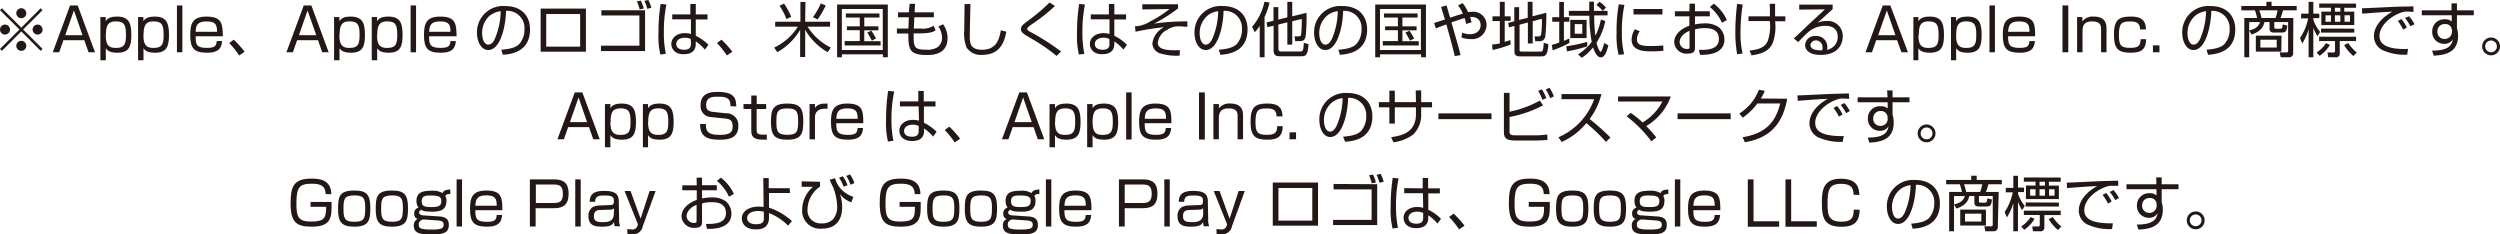 <svg xmlns="http://www.w3.org/2000/svg" viewBox="0 0 459.92 43.09"><defs><style>.cls-1{fill:#231815;}</style></defs><g id="レイヤー_2" data-name="レイヤー 2"><g id="text"><path class="cls-1" d="M.35,9.35,0,9,3.58,5.43,0,1.87l.35-.35L3.92,5.09,7.48,1.52l.35.35L4.26,5.43,7.83,9l-.35.35L3.92,5.78ZM1.84,5.43a.92.92,0,1,1-.92-.91A.92.92,0,0,1,1.84,5.43Zm3-3a.92.92,0,1,1-.91-.92A.92.92,0,0,1,4.83,2.44Zm0,6a.92.92,0,1,1-.91-.92A.92.92,0,0,1,4.83,8.43Zm3-3a.92.92,0,1,1-.92-.91A.92.92,0,0,1,7.83,5.43Z"/><path class="cls-1" d="M17.48,9.62H16.29l-.78-2.23H11.67l-.78,2.23H9.7L12.89,1h1.4ZM13.6,1.93,12,6.47h3.18Z"/><path class="cls-1" d="M19.45,3.14l0,.75c.24-.34.61-.84,2.09-.84,2.26,0,2.62,1.32,2.62,3.41S23.73,9.7,21.59,9.7c-1.53,0-1.88-.49-2.12-.83v2.22h-1V3.14Zm0,3.34c0,1.94.66,2.34,1.88,2.34,1.77,0,1.84-1,1.84-2.48,0-1.75-.32-2.41-1.87-2.41S19.48,4.88,19.48,6.48Z"/><path class="cls-1" d="M26.38,3.14l0,.75c.24-.34.6-.84,2.09-.84,2.26,0,2.62,1.32,2.62,3.41S30.66,9.7,28.52,9.7c-1.53,0-1.88-.49-2.12-.83v2.22h-1V3.14Zm0,3.34c0,1.94.66,2.34,1.88,2.34,1.77,0,1.84-1,1.84-2.48,0-1.75-.32-2.41-1.87-2.41S26.41,4.88,26.41,6.48Z"/><path class="cls-1" d="M33.55,1V9.62h-1V1Z"/><path class="cls-1" d="M36,6.67C36,8,36,8.81,38,8.81c1.43,0,1.81-.27,1.87-1.26h1c-.14,1.71-1.14,2.15-2.8,2.15C35.71,9.7,35,8.89,35,6.47c0-2.1.38-3.42,3-3.42,2.91,0,2.94,1.44,3,3.62Zm3.93-.82c0-1.32-.28-1.91-1.93-1.91S36,4.65,36,5.85Z"/><path class="cls-1" d="M44,10.2a16.23,16.23,0,0,0-1.83-2.28L43,7.3a18.26,18.26,0,0,1,2,2.22Z"/><path class="cls-1" d="M60.47,9.62H59.28L58.5,7.39H54.66l-.78,2.23H52.69L55.88,1h1.4ZM56.58,1.93,55,6.47h3.18Z"/><path class="cls-1" d="M62.43,3.14l0,.75c.24-.34.6-.84,2.09-.84,2.25,0,2.62,1.32,2.62,3.41S66.71,9.7,64.58,9.7c-1.53,0-1.88-.49-2.12-.83v2.22h-1V3.14Zm0,3.34c0,1.94.66,2.34,1.88,2.34,1.77,0,1.84-1,1.84-2.48,0-1.75-.32-2.41-1.87-2.41S62.47,4.88,62.47,6.48Z"/><path class="cls-1" d="M69.36,3.14l0,.75c.24-.34.6-.84,2.09-.84,2.25,0,2.61,1.32,2.61,3.41S73.64,9.7,71.51,9.7c-1.53,0-1.88-.49-2.12-.83v2.22h-1V3.14Zm0,3.34c0,1.94.66,2.34,1.88,2.34,1.77,0,1.84-1,1.84-2.48,0-1.75-.32-2.41-1.87-2.41S69.4,4.88,69.4,6.48Z"/><path class="cls-1" d="M76.54,1V9.62h-1V1Z"/><path class="cls-1" d="M78.94,6.67C78.94,8,79,8.81,81,8.81c1.43,0,1.82-.27,1.87-1.26h1c-.13,1.71-1.13,2.15-2.79,2.15C78.69,9.7,78,8.89,78,6.47c0-2.1.39-3.42,3-3.42,2.92,0,2.94,1.44,3,3.62Zm3.93-.82c0-1.32-.27-1.91-1.92-1.91s-1.94.71-2,1.91Z"/><path class="cls-1" d="M92.22,9.15c1.73-.15,2.64-.43,3.26-1a3.93,3.93,0,0,0,1-2.77A3.15,3.15,0,0,0,93.09,2c0,2.21-.85,7.2-3.28,7.2-1.29,0-2.06-1.54-2.06-3.16a4.82,4.82,0,0,1,5.19-4.93C96,1.11,97.51,3,97.51,5.4c0,4.18-3.52,4.57-5,4.68Zm-2-6.38A4.21,4.21,0,0,0,88.7,6.13c0,.82.28,2.08,1.13,2.08.59,0,1-.59,1.17-1a13.38,13.38,0,0,0,1.11-5.15A3.87,3.87,0,0,0,90.27,2.77Z"/><path class="cls-1" d="M107.79,1.58V9.51H99.46V1.58Zm-1.06,1h-6.24v6h6.24Z"/><path class="cls-1" d="M118.67,1.89V9.4h-8.11v-1h7.07V2.84h-7V1.89Zm-1-.16a8.59,8.59,0,0,0-.5-1.48l.71-.14a6.7,6.7,0,0,1,.55,1.47Zm1.41-.11a7.35,7.35,0,0,0-.53-1.47l.73-.15a7.61,7.61,0,0,1,.55,1.44Z"/><path class="cls-1" d="M122.6.83a24.65,24.65,0,0,0-.47,5.07,18.87,18.87,0,0,0,.36,4l-1,.14a14.29,14.29,0,0,1-.35-4,33.79,33.79,0,0,1,.39-5.32ZM127,2.65l0-1.92h1l0,1.92h2.16v.93H128l0,3a8.59,8.59,0,0,1,2.33,1.67l-.66.88a7.83,7.83,0,0,0-1.67-1.52v.31c0,.56,0,2.05-2.23,2.05C124,10,123.5,8.8,123.5,8.1c0-1.11,1-2,2.47-2a4.06,4.06,0,0,1,1.14.15l0-2.69h-3.44V2.65Zm.08,4.52A2.53,2.53,0,0,0,126,6.94c-1,0-1.59.5-1.59,1.15,0,.36.19,1.06,1.47,1.06s1.23-.84,1.23-1.2Z"/><path class="cls-1" d="M133.72,10.2a16.39,16.39,0,0,0-1.82-2.28l.83-.62a16.69,16.69,0,0,1,2,2.22Z"/><path class="cls-1" d="M148.13,4h4.58V4.9h-4.14a10.47,10.47,0,0,0,4.27,3.85l-.58.85a11.18,11.18,0,0,1-4.13-4.12v5h-.93v-5A11.23,11.23,0,0,1,143,9.6l-.58-.85a10.35,10.35,0,0,0,4.37-3.85h-4.18V4h4.64V.35h.93Zm-3.46-.49a9.77,9.77,0,0,0-1.27-2.45l.84-.4a12.92,12.92,0,0,1,1.32,2.43Zm4.89-.36A13,13,0,0,0,151,.63l.91.37a15,15,0,0,1-1.5,2.58Z"/><path class="cls-1" d="M154.87,10.54H154V.83h9.33v9.71h-.9V10h-7.53Zm0-1.34h7.53V1.66h-7.53Zm6.92-6.72v.75H159V4.85h2.6v.73H159v2h3v.78h-6.61V7.55h2.78v-2h-2.36V4.85h2.36V3.23h-2.56V2.48Zm-1.4,5A14.6,14.6,0,0,0,159.55,6l.74-.36a12,12,0,0,1,.87,1.45Z"/><path class="cls-1" d="M167.34.7h1l-.08,1.57h3.54v.91h-3.59l-.1,2.07h1.25a3.64,3.64,0,0,0,2.39-.52l.37.85c-.28.18-.82.56-2.83.56h-1.21c0,2.51,0,3,2.32,3a3.4,3.4,0,0,0,2-.41A2.07,2.07,0,0,0,173.31,7a3.84,3.84,0,0,0-.68-2.13l.86-.41A4.3,4.3,0,0,1,174.32,7c0,3.12-2.9,3.12-3.84,3.12-3.31,0-3.37-1.22-3.37-3.95H165V5.25h2.11l.09-2.07h-2V2.27h2Z"/><path class="cls-1" d="M178.53.75c0,.09-.12,4.84-.12,5.75,0,1.31,0,2.65,2.24,2.65,2.75,0,3.17-2,3.48-3.58l1,.26c-.26,1.32-.82,4.26-4.4,4.26a3.13,3.13,0,0,1-2.91-1.34,7.22,7.22,0,0,1-.43-3.23c0-.76.07-4.09.05-4.77Z"/><path class="cls-1" d="M194.38,10.29a32.54,32.54,0,0,0-4.55-3.14c-1.56-.91-2-1.18-2-1.78s.32-.8,1.25-1.53a32.31,32.31,0,0,0,4-3.38l1,.64a31.9,31.9,0,0,1-4.21,3.33,5.72,5.72,0,0,0-.74.59.38.38,0,0,0-.14.28c0,.19,0,.27.8.7a41.93,41.93,0,0,1,5.42,3.48Z"/><path class="cls-1" d="M199.6.83a24.65,24.65,0,0,0-.47,5.07,18.87,18.87,0,0,0,.36,4l-1,.14a14.29,14.29,0,0,1-.35-4,33.79,33.79,0,0,1,.39-5.32ZM204,2.65l0-1.92h1l0,1.92h2.16v.93H205l0,3a8.59,8.59,0,0,1,2.33,1.67l-.66.88a7.83,7.83,0,0,0-1.67-1.52v.31c0,.56,0,2.05-2.23,2.05C201,10,200.5,8.8,200.5,8.1c0-1.11,1-2,2.47-2a4.06,4.06,0,0,1,1.14.15l0-2.69h-3.44V2.65Zm.08,4.52A2.53,2.53,0,0,0,203,6.94c-1,0-1.59.5-1.59,1.15,0,.36.19,1.06,1.47,1.06s1.23-.84,1.23-1.2Z"/><path class="cls-1" d="M216.72.79v.76a28.31,28.31,0,0,1-4.43,2.8,42.06,42.06,0,0,1,6.15-.42v1c-.36,0-.84-.08-1.44-.08a3.61,3.61,0,0,0-2.24.61A3.1,3.1,0,0,0,213,7.83c0,1.28,1.53,1.48,4.07,1.4l-.05,1a10,10,0,0,1-3.78-.47A2,2,0,0,1,212,8,3.86,3.86,0,0,1,214.17,5a45.66,45.66,0,0,0-5.27.84l-.1-1A5.43,5.43,0,0,0,211.5,4a21.28,21.28,0,0,0,3.65-2.34l-5,.08V.79Z"/><path class="cls-1" d="M224.22,9.15c1.73-.15,2.64-.43,3.26-1a3.93,3.93,0,0,0,1-2.77A3.15,3.15,0,0,0,225.09,2c0,2.21-.85,7.2-3.28,7.2-1.29,0-2.06-1.54-2.06-3.16a4.82,4.82,0,0,1,5.19-4.93c3.06,0,4.57,1.87,4.57,4.29,0,4.18-3.52,4.57-5,4.68Zm-1.95-6.38a4.21,4.21,0,0,0-1.57,3.36c0,.82.28,2.08,1.13,2.08.59,0,.95-.59,1.17-1a13.38,13.38,0,0,0,1.11-5.15A3.87,3.87,0,0,0,222.27,2.77Z"/><path class="cls-1" d="M232.64,10.54h-.89V4.75a5.49,5.49,0,0,1-.92,1.17l-.48-1A10.26,10.26,0,0,0,232.62.33l.93.13a12.79,12.79,0,0,1-.91,2.65Zm2.55-1.68c0,.36,0,.61.56.61h3.37c.54,0,.66,0,.74-1.6l.87.25c-.13,2-.47,2.23-1.35,2.23h-3.83c-.89,0-1.25-.2-1.25-1.12V4.74L233.16,5,233,4.13l1.28-.31V1.31h.89V3.6l1.66-.41V.34h.9V3l2.63-.64a35.07,35.07,0,0,1-.16,4.33c-.15.6-.37.88-1.16.88h-.76l-.13-.89h.75c.17,0,.42,0,.47-.36a22.73,22.73,0,0,0,.11-2.83l-1.75.42V8.21h-.9V4.11l-1.66.41Z"/><path class="cls-1" d="M246.22,9.15c1.73-.15,2.64-.43,3.26-1a3.93,3.93,0,0,0,1-2.77A3.15,3.15,0,0,0,247.09,2c0,2.21-.85,7.2-3.28,7.2-1.29,0-2.06-1.54-2.06-3.16a4.82,4.82,0,0,1,5.19-4.93c3.06,0,4.57,1.87,4.57,4.29,0,4.18-3.52,4.57-5,4.68Zm-1.95-6.38a4.21,4.21,0,0,0-1.57,3.36c0,.82.28,2.08,1.13,2.08.59,0,.95-.59,1.17-1a13.38,13.38,0,0,0,1.11-5.15A3.87,3.87,0,0,0,244.27,2.77Z"/><path class="cls-1" d="M253.87,10.54H253V.83h9.33v9.71h-.9V10h-7.53Zm0-1.34h7.53V1.66h-7.53Zm6.92-6.72v.75H258V4.85h2.6v.73H258v2h3v.78h-6.61V7.55h2.78v-2h-2.36V4.85h2.36V3.23h-2.56V2.48Zm-1.4,5A14.6,14.6,0,0,0,258.55,6l.74-.36a12,12,0,0,1,.87,1.45Z"/><path class="cls-1" d="M269.08.57a7.52,7.52,0,0,1,1,1.66,6.47,6.47,0,0,1,.75-.06,2.42,2.42,0,0,1,2.65,2.38,2.65,2.65,0,0,1-2.93,2.64,5,5,0,0,1-1.69-.29L269,6a3.41,3.41,0,0,0,1.39.29c1.49,0,2-.92,2-1.66,0-.27-.08-1.5-1.71-1.52h-.24a6.19,6.19,0,0,1,.27,1l-1,.3a4.17,4.17,0,0,0-.28-1.09c-.37.11-.58.17-2.41.8,1.25,4.36,1.28,4.47,1.68,6l-1.07.2c-.61-2.47-.7-2.8-1.55-5.83-.93.33-1.37.51-1.93.74l-.33-1,2-.64c-.07-.24-.68-2.23-.7-2.31l1-.28c.06.25.25.84.37,1.25,0,.14.26.88.3,1,1.17-.4,1.76-.57,2.32-.73A5.41,5.41,0,0,0,268.22,1Z"/><path class="cls-1" d="M277.91,8.19a20.83,20.83,0,0,1-3.31,1l-.1-1A13.7,13.7,0,0,0,275.92,8V3.87h-1.36V3h1.36V.33h.9V3h1.09v.83h-1.09V7.71l1.05-.34Zm3.14-4.91V.33h.89V3l2.53-.66a33.34,33.34,0,0,1-.18,4.24,1,1,0,0,1-1,1h-.85l-.13-.89h.77c.32,0,.38-.17.45-.42a18.14,18.14,0,0,0,.12-2.82l-1.68.46V8h-.89V4.14l-1.53.4V9.2c0,.21.13.29.39.29h3.45c.22,0,.34,0,.46-.31A7.81,7.81,0,0,0,284,7.87l.85.26c-.11,2-.57,2.24-1.24,2.24h-4c-.63,0-1-.23-1-.85V4.77l-1,.27-.16-.83,1.13-.29V1.33h.89V3.67Z"/><path class="cls-1" d="M288.71,7.9a18.75,18.75,0,0,1-3.08,1.35l-.13-1a11.1,11.1,0,0,0,1.35-.43V4h-1.29V3.17h1.29V.35h.86V3.17h1V4h-1V7.51a6.79,6.79,0,0,0,1-.46Zm-.57.62A29.67,29.67,0,0,0,292,7.7l0,.82a25.27,25.27,0,0,1-3.74.93ZM295.74,2v.83h-2.46a29.21,29.21,0,0,0,.22,3.73,10.63,10.63,0,0,0,1-2.95l.82.24a11.16,11.16,0,0,1-1.61,4c.18.89.58,1.67.77,1.67s.56-1.24.65-1.61l.76.43c-.28,1.06-.62,2.21-1.38,2.21-.57,0-1-.57-1.44-1.83A9.14,9.14,0,0,1,291,10.64L290.3,10a9,9,0,0,0,2.52-2.29,28.58,28.58,0,0,1-.43-4.81h-3.77V2h3.75c0-.71,0-1.19,0-1.69h.86c0,.28,0,1.53,0,1.69ZM291.88,7h-3V3.65h3Zm-.79-2.56H289.7V6.2h1.39ZM294.85,2A6.15,6.15,0,0,0,293.68.91l.58-.59a5.57,5.57,0,0,1,1.2,1.08Z"/><path class="cls-1" d="M298.84.9a23.91,23.91,0,0,0-.47,4.94,17,17,0,0,0,.41,4.13l-1,.12a14.28,14.28,0,0,1-.38-4A27.56,27.56,0,0,1,297.8.8Zm2.83,4.85a2.53,2.53,0,0,0-.53,1.44c0,1,.68,1.28,2.45,1.28A24,24,0,0,0,306,8.36v1c-.4,0-1,.09-2,.09-1.39,0-3.84,0-3.84-2.17a3.83,3.83,0,0,1,.6-1.9Zm4.16-4.09v1h-5.32V1.66Z"/><path class="cls-1" d="M310.82.68h1V2.07h2.73V3h-2.73V4.49a8.72,8.72,0,0,1,1.81-.19,4.4,4.4,0,0,1,2.55.69,3,3,0,0,1,1.06,2.28c0,2.88-3.51,2.83-4.5,2.81l-.19-.9c1.44,0,3.67,0,3.67-2s-1.93-2-2.67-2a5.78,5.78,0,0,0-1.73.23V8.77c0,.38,0,1.09-1.26,1.09A2.26,2.26,0,0,1,308,7.79c0-1.26,1-2.43,2.79-3.06V3h-2.66V2.07h2.66Zm0,5C309.31,6.26,309,7.27,309,7.7A1.3,1.3,0,0,0,310.41,9c.24,0,.41,0,.41-.35Zm4.47-5a7.89,7.89,0,0,1,2.4,3l-.9.51a8.15,8.15,0,0,0-2.23-2.91Z"/><path class="cls-1" d="M320.61.84a31.41,31.41,0,0,0-.41,5,16.2,16.2,0,0,0,.38,4l-1,.13a22.54,22.54,0,0,1-.33-4.18,41.13,41.13,0,0,1,.33-5.08Zm5,2.17c0-.36,0-2-.05-2.31h1c0,.38,0,2,0,2.31h1.88v.9h-1.87a9,9,0,0,1-.44,4c-.66,1.49-2,2-3.9,2.27l-.37-.88c1.4-.17,2.79-.43,3.34-1.75a8.23,8.23,0,0,0,.39-3.67h-3.93V3Z"/><path class="cls-1" d="M337.15.85v.83l-2.77,2.51A3.69,3.69,0,0,1,336,3.87a2.73,2.73,0,0,1,3,2.87c0,1.17-.67,3.36-4.06,3.36-2.2,0-2.86-1-2.86-1.84a1.8,1.8,0,0,1,2-1.64,2,2,0,0,1,2.09,2.05,1.26,1.26,0,0,1-.09.49,2.36,2.36,0,0,0,2-2.41c0-1.19-.69-2-2.31-2a4.9,4.9,0,0,0-3,1.06,25.11,25.11,0,0,0-1.95,1.94L330,7.07c.31-.26,1.72-1.59,2.22-2.08s3-2.79,3.5-3.27L331,1.77V.85Zm-1.87,7.94a1.24,1.24,0,0,0-1.22-1.36,1,1,0,0,0-1,.83c0,1.06,1.66,1,2.16,1A1,1,0,0,0,335.28,8.79Z"/><path class="cls-1" d="M351,9.62h-1.19L349,7.39h-3.84l-.78,2.23h-1.19L346.37,1h1.39Zm-3.88-7.69-1.6,4.54h3.18Z"/><path class="cls-1" d="M352.92,3.14l0,.75c.24-.34.61-.84,2.09-.84,2.26,0,2.62,1.32,2.62,3.41s-.45,3.24-2.58,3.24c-1.53,0-1.89-.49-2.13-.83v2.22H352V3.14Zm0,3.34c0,1.94.66,2.34,1.88,2.34,1.78,0,1.84-1,1.84-2.48,0-1.75-.32-2.41-1.87-2.41S353,4.88,353,6.48Z"/><path class="cls-1" d="M359.85,3.14l0,.75c.24-.34.61-.84,2.09-.84,2.26,0,2.62,1.32,2.62,3.41S364.13,9.7,362,9.7c-1.53,0-1.89-.49-2.13-.83v2.22h-.95V3.14Zm0,3.34c0,1.94.66,2.34,1.88,2.34,1.78,0,1.84-1,1.84-2.48,0-1.75-.32-2.41-1.87-2.41S359.88,4.88,359.88,6.48Z"/><path class="cls-1" d="M367,1V9.62h-1V1Z"/><path class="cls-1" d="M369.43,6.67c0,1.33.07,2.14,2.06,2.14,1.43,0,1.81-.27,1.87-1.26h1c-.13,1.71-1.13,2.15-2.8,2.15-2.38,0-3.11-.81-3.11-3.23,0-2.1.39-3.42,3-3.42,2.92,0,2.94,1.44,2.95,3.62Zm3.93-.82c0-1.32-.28-1.91-1.93-1.91s-1.93.71-2,1.91Z"/><path class="cls-1" d="M380.5,1V9.62h-1.07V1Z"/><path class="cls-1" d="M383.08,3.14l0,.81a2.33,2.33,0,0,1,2.08-.9c1.64,0,2.37.73,2.37,2.18V9.62h-1V5.39c0-.54,0-1.45-1.67-1.45S383.12,5,383.12,5.82v3.8h-1V3.14Z"/><path class="cls-1" d="M393.7,5.42c0-1.35-.87-1.47-1.83-1.47-1.47,0-2.06.22-2.06,2.46,0,1.84.32,2.39,2,2.39,1.28,0,2-.15,2-1.59h1c0,2.16-1.24,2.49-2.84,2.49-2.25,0-3.07-.68-3.07-3.33s.85-3.32,3-3.32c1,0,2.9,0,2.88,2.37Z"/><path class="cls-1" d="M397.27,8.34V9.62h-1.2V8.34Z"/><path class="cls-1" d="M405.93,9.15c1.72-.15,2.64-.43,3.25-1a3.94,3.94,0,0,0,1-2.77A3.16,3.16,0,0,0,406.8,2c0,2.21-.85,7.2-3.28,7.2-1.29,0-2.06-1.54-2.06-3.16a4.82,4.82,0,0,1,5.18-4.93c3.06,0,4.58,1.87,4.58,4.29,0,4.18-3.52,4.57-5,4.68ZM404,2.77a4.21,4.21,0,0,0-1.57,3.36c0,.82.27,2.08,1.13,2.08.58,0,.95-.59,1.17-1a13.38,13.38,0,0,0,1.11-5.15A3.87,3.87,0,0,0,404,2.77Z"/><path class="cls-1" d="M421.87,9.78a.71.71,0,0,1-.77.76h-1.52l-.19-.9h1.28c.21,0,.27-.11.27-.36V4.06H418.4V5c0,.19.07.28.28.28h.74c.35,0,.46,0,.52-.79l.86.22c-.13,1-.27,1.28-1.05,1.28h-1.3c-.39,0-.93,0-.93-.72V4.06h-.94c-.14.63-.43,1.66-2.37,2.3l-.43-.77c1.41-.3,1.76-.91,2-1.53h-2v6.48h-.9V3.31h2.35a8.91,8.91,0,0,0-.39-1.41h-2.51V1.1h4.62V.33h.95V1.1h4.62v.8H420a11.56,11.56,0,0,1-.45,1.41h2.35Zm-2.18-.29H415V6.56h4.73Zm-1.06-6.18A10.06,10.06,0,0,0,419,1.9h-3.36a8.33,8.33,0,0,1,.4,1.41Zm.21,4h-3V8.74h3Z"/><path class="cls-1" d="M426.34,6.66a7.79,7.79,0,0,1-.76-1.56v5.44h-.87V5.37A9.9,9.9,0,0,1,423.54,8l-.41-1a9.78,9.78,0,0,0,1.49-3.62h-1.29V2.51h1.38V.34h.87V2.51h1.1v.82h-1.1v.28a6.32,6.32,0,0,0,1.25,2.26Zm-.16,3a5.77,5.77,0,0,0,1.73-1.73l.72.34a6.42,6.42,0,0,1-1.9,2Zm7.26-9v.77h-2.17v.71h1.84V4.61h-6.06V2.13h1.77V1.42h-2.16V.65Zm0,6.1v.8h-3V9.78a.67.67,0,0,1-.76.76h-1.37l-.12-.89,1.09,0c.29,0,.29-.19.29-.27V7.55h-2.93v-.8Zm-.33-1.49V6H427V5.26Zm-4.29-2.45h-1V4h1Zm1.73-1.39h-1v.71h1Zm0,1.39h-1V4h1ZM432,7.92a8.16,8.16,0,0,0,1.57,1.75l-.62.63a7.68,7.68,0,0,1-1.71-2Zm.32-5.11h-1V4h1Z"/><path class="cls-1" d="M444,2.18c-.35,0-.69-.05-1.13-.05a2.61,2.61,0,0,0-1,.14c-2.09.68-4.12,2.46-4.12,4.35,0,1.38,1.11,2.07,3,2.31A14.14,14.14,0,0,0,443,9l-.15,1.06a9.86,9.86,0,0,1-4.67-.9,2.9,2.9,0,0,1-1.45-2.47c0-2,1.63-3.56,3.38-4.54-2.17.1-3.22.19-5.54.37l-.05-1c.91,0,5.9-.28,7-.3L444,1.17Zm-1.88,3.28a9.8,9.8,0,0,0-1-1.61l.66-.35a7.28,7.28,0,0,1,1,1.56Zm1.32-.64a8.93,8.93,0,0,0-1-1.51L443.2,3a8.2,8.2,0,0,1,1,1.46Z"/><path class="cls-1" d="M451,.63h1V1.9h3.1v.91H452V5.12c0,.16.1.36.14.6a6.16,6.16,0,0,1,.07.84c0,3.22-2.53,3.57-4.48,3.68l-.31-.93c3.15,0,3.62-1.05,3.84-2.1a1.74,1.74,0,0,1-1.64.85,2.15,2.15,0,0,1-2.17-2.25,2.2,2.2,0,0,1,2.33-2.26,1.67,1.67,0,0,1,1.26.41V2.81h-5.51V1.9H451Zm.07,4.89a1.16,1.16,0,0,0-1.27-1.09,1.29,1.29,0,0,0-1.39,1.36,1.27,1.27,0,0,0,1.29,1.37,1.3,1.3,0,0,0,1.37-1.27C451.09,5.81,451.1,5.63,451.09,5.52Z"/><path class="cls-1" d="M459.92,8.54a1.64,1.64,0,0,1-3.28,0,1.64,1.64,0,0,1,3.28,0Zm-2.73,0a1.08,1.08,0,1,0,1.09-1.09A1.08,1.08,0,0,0,457.19,8.54Z"/><path class="cls-1" d="M110.33,25.62h-1.19l-.78-2.23h-3.84l-.78,2.23h-1.19L105.74,17h1.39Zm-3.89-7.69-1.59,4.54H108Z"/><path class="cls-1" d="M112.29,19.14l0,.75c.25-.34.61-.84,2.1-.84,2.25,0,2.61,1.32,2.61,3.41s-.45,3.24-2.58,3.24c-1.53,0-1.88-.49-2.13-.83v2.22h-1V19.14Zm0,3.34c0,1.94.66,2.34,1.88,2.34,1.77,0,1.83-1,1.83-2.48,0-1.75-.31-2.41-1.87-2.41S112.33,20.88,112.33,22.48Z"/><path class="cls-1" d="M119.22,19.14l0,.75c.25-.34.61-.84,2.09-.84,2.26,0,2.62,1.32,2.62,3.41s-.45,3.24-2.58,3.24c-1.53,0-1.88-.49-2.13-.83v2.22h-.95V19.14Zm0,3.34c0,1.94.67,2.34,1.89,2.34,1.77,0,1.83-1,1.83-2.48,0-1.75-.31-2.41-1.87-2.41S119.25,20.88,119.25,22.48Z"/><path class="cls-1" d="M134.38,19.53c0-1.4-.56-1.74-2.31-1.74-1,0-2.16.05-2.16,1.54,0,.85.43,1.16,1.23,1.25l2.39.26a2.17,2.17,0,0,1,2.3,2.33c0,2.21-1.67,2.53-3.47,2.53-2.75,0-3.53-.89-3.57-2.89h1.07c0,1.25.26,2,2.52,2,1.84,0,2.4-.43,2.4-1.54s-.44-1.36-1.36-1.46l-2.59-.27a2,2,0,0,1-1.94-2.22c0-2.41,2.25-2.41,3.16-2.41,3.15,0,3.37,1.27,3.4,2.67Z"/><path class="cls-1" d="M138.21,17.58h1v1.56h1.74v.91H139.2v3.67c0,.69,0,1.06,1.23,1.06.33,0,.47,0,.64,0v.91c-.17,0-.38,0-.73,0-1.82,0-2.13-.64-2.13-1.7V20.05h-1.43v-.91h1.43Z"/><path class="cls-1" d="M147.78,22.25c0,2.24-.24,3.45-2.95,3.45-2.29,0-3-.78-3-3.18,0-2.25.24-3.47,3-3.47C147.11,19.05,147.78,19.82,147.78,22.25Zm-2.95,2.55c1.84,0,2-.61,2-2.57,0-1.8-.33-2.28-2-2.28-1.86,0-2,.68-2,2.43S143,24.8,144.83,24.8Z"/><path class="cls-1" d="M149.93,19.14l0,.7c.55-.76,1.32-.8,2.31-.79V20h-.52c-1.35,0-1.79.78-1.79,1.52v4.11h-1V19.14Z"/><path class="cls-1" d="M153.85,22.67c0,1.33.07,2.14,2.06,2.14,1.43,0,1.81-.27,1.87-1.26h1c-.13,1.71-1.14,2.15-2.8,2.15-2.38,0-3.11-.81-3.11-3.23,0-2.1.39-3.42,3-3.42,2.92,0,2.94,1.44,2.95,3.62Zm3.93-.82c0-1.32-.28-1.91-1.93-1.91s-1.93.71-2,1.91Z"/><path class="cls-1" d="M164.51,16.83A23.92,23.92,0,0,0,164,21.9a18.87,18.87,0,0,0,.36,4l-1,.14a14.29,14.29,0,0,1-.35-4,34.25,34.25,0,0,1,.38-5.32Zm4.43,1.82,0-1.92h1l0,1.92h2.16v.93h-2.13l0,3a8.65,8.65,0,0,1,2.34,1.67l-.66.88A7.61,7.61,0,0,0,170,23.63v.31c0,.56,0,2-2.23,2-1.85,0-2.32-1.19-2.32-1.89,0-1.11,1-2,2.47-2a4.11,4.11,0,0,1,1.14.15L169,19.58h-3.44v-.93Zm.09,4.52a2.53,2.53,0,0,0-1.11-.23c-1,0-1.6.5-1.6,1.15,0,.36.19,1.06,1.48,1.06S169,24.31,169,24Z"/><path class="cls-1" d="M175.63,26.2a15.52,15.52,0,0,0-1.83-2.28l.84-.62a17.44,17.44,0,0,1,2,2.22Z"/><path class="cls-1" d="M192.11,25.62h-1.19l-.78-2.23H186.3l-.78,2.23h-1.19L187.52,17h1.4Zm-3.89-7.69-1.59,4.54h3.18Z"/><path class="cls-1" d="M194.08,19.14l0,.75c.24-.34.6-.84,2.09-.84,2.25,0,2.62,1.32,2.62,3.41s-.45,3.24-2.59,3.24c-1.53,0-1.88-.49-2.12-.83v2.22h-1V19.14Zm0,3.34c0,1.94.66,2.34,1.88,2.34,1.77,0,1.84-1,1.84-2.48,0-1.75-.32-2.41-1.87-2.41S194.11,20.88,194.11,22.48Z"/><path class="cls-1" d="M201,19.14l0,.75c.24-.34.6-.84,2.09-.84,2.25,0,2.62,1.32,2.62,3.41s-.45,3.24-2.59,3.24c-1.53,0-1.88-.49-2.12-.83v2.22h-1V19.14Zm0,3.34c0,1.94.66,2.34,1.88,2.34,1.77,0,1.84-1,1.84-2.48,0-1.75-.32-2.41-1.87-2.41S201,20.88,201,22.48Z"/><path class="cls-1" d="M208.18,17v8.67h-1V17Z"/><path class="cls-1" d="M210.59,22.67c0,1.33.06,2.14,2,2.14,1.43,0,1.82-.27,1.87-1.26h1c-.13,1.71-1.13,2.15-2.79,2.15-2.39,0-3.11-.81-3.11-3.23,0-2.1.38-3.42,3-3.42,2.91,0,2.93,1.44,2.94,3.62Zm3.92-.82c0-1.32-.27-1.91-1.92-1.91s-1.94.71-2,1.91Z"/><path class="cls-1" d="M221.65,17v8.67h-1.07V17Z"/><path class="cls-1" d="M224.24,19.14l0,.81a2.33,2.33,0,0,1,2.08-.9c1.64,0,2.36.73,2.36,2.18v4.39h-1V21.39c0-.54,0-1.45-1.67-1.45s-1.78,1.09-1.78,1.88v3.8h-1V19.14Z"/><path class="cls-1" d="M234.85,21.42c0-1.35-.87-1.47-1.82-1.47-1.48,0-2.06.22-2.06,2.46,0,1.84.32,2.39,2,2.39,1.27,0,2-.15,2-1.59h1c0,2.16-1.25,2.49-2.84,2.49-2.26,0-3.07-.68-3.07-3.33s.85-3.32,3-3.32c1,0,2.89,0,2.87,2.37Z"/><path class="cls-1" d="M238.43,24.34v1.28h-1.2V24.34Z"/><path class="cls-1" d="M247.08,25.15c1.73-.15,2.64-.43,3.26-1a3.94,3.94,0,0,0,1-2.77A3.16,3.16,0,0,0,248,18c0,2.21-.85,7.2-3.28,7.2-1.28,0-2-1.54-2-3.16a4.81,4.81,0,0,1,5.18-4.93c3.06,0,4.57,1.87,4.57,4.29,0,4.18-3.52,4.57-5,4.68Zm-1.94-6.38a4.19,4.19,0,0,0-1.58,3.36c0,.82.28,2.08,1.14,2.08.58,0,.94-.59,1.16-1A13.19,13.19,0,0,0,247,18.06,3.85,3.85,0,0,0,245.14,18.77Z"/><path class="cls-1" d="M260.45,16.63h1v2.16h2v.95h-2V21A5.06,5.06,0,0,1,260,24.74a7.63,7.63,0,0,1-3.66,1.43l-.41-.94c2.3-.3,4.56-1.06,4.56-4.25V19.74h-3.89v3h-1v-3h-1.93v-.95h1.93V16.68h1v2.11h3.89Z"/><path class="cls-1" d="M274.39,20.86v1.06h-9.77V20.86Z"/><path class="cls-1" d="M277.71,17.09v3.46a19.21,19.21,0,0,0,5.57-2.05l.6.88a21.63,21.63,0,0,1-6.17,2.14v2.57c0,.66.08.81,1.27.81h3.34a15,15,0,0,0,2.32-.16l.05,1c-1.08.11-2.36.11-2.47.11h-3.38c-1.74,0-2.17-.44-2.17-1.59V17.09Zm6.05,1.28a12.32,12.32,0,0,0-.78-1.66l.68-.28a8.84,8.84,0,0,1,.82,1.62Zm1.42-.31a10.07,10.07,0,0,0-.8-1.61l.69-.3a8.39,8.39,0,0,1,.8,1.58Z"/><path class="cls-1" d="M286.7,25.25a12,12,0,0,0,6.57-7h-6v-.95h7.34a12.53,12.53,0,0,1-2.17,4.59,47.46,47.46,0,0,1,3.83,3.4l-.82.82a33.25,33.25,0,0,0-3.61-3.47,12.4,12.4,0,0,1-4.54,3.48Z"/><path class="cls-1" d="M303.8,26a22.9,22.9,0,0,0-4.55-4.6l.75-.64a20.06,20.06,0,0,1,2.19,1.77,9.67,9.67,0,0,0,3.64-3.85h-8.16v-.93h9.7a10.4,10.4,0,0,1-4.51,5.44,25.45,25.45,0,0,1,1.85,2.09Z"/><path class="cls-1" d="M318.39,20.86v1.06h-9.77V20.86Z"/><path class="cls-1" d="M328.79,18.16c-.8,4.56-3.16,7.26-7.79,8l-.42-.91c4.44-.74,6.08-2.94,6.92-6.21h-4.2a11.74,11.74,0,0,1-2.69,2.61l-.63-.76a8.94,8.94,0,0,0,3.6-4.38l1.09.2a8.88,8.88,0,0,1-.72,1.41Z"/><path class="cls-1" d="M340.19,18.18c-.36,0-.7-.05-1.14-.05a2.65,2.65,0,0,0-1,.14c-2.09.68-4.11,2.46-4.11,4.35,0,1.38,1.11,2.07,3,2.31a14,14,0,0,0,2.25.1L339,26.09a9.81,9.81,0,0,1-4.66-.9,2.91,2.91,0,0,1-1.46-2.47c0-2,1.63-3.56,3.38-4.54-2.17.1-3.21.19-5.53.37l-.06-1c.92,0,5.91-.28,7-.3l2.47-.06Zm-1.88,3.28a9.8,9.8,0,0,0-1-1.61l.66-.35a7.71,7.71,0,0,1,1,1.56Zm1.32-.64a9.6,9.6,0,0,0-1-1.51l.68-.35a8.23,8.23,0,0,1,1,1.46Z"/><path class="cls-1" d="M347.17,16.63h1V17.9h3.11v.91h-3.11v2.31q.07.24.15.6a6.34,6.34,0,0,1,.06.84c0,3.22-2.53,3.57-4.48,3.68l-.3-.93c3.14,0,3.62-1,3.84-2.1a1.75,1.75,0,0,1-1.64.85,2.15,2.15,0,0,1-2.17-2.25A2.19,2.19,0,0,1,346,19.55a1.7,1.7,0,0,1,1.27.41V18.81h-5.52V17.9h5.5Zm.08,4.89A1.17,1.17,0,0,0,346,20.43a1.29,1.29,0,0,0-1.38,1.36,1.27,1.27,0,0,0,1.28,1.37,1.3,1.3,0,0,0,1.38-1.27C347.25,21.81,347.26,21.63,347.25,21.52Z"/><path class="cls-1" d="M356.07,24.54a1.64,1.64,0,1,1-1.64-1.64A1.65,1.65,0,0,1,356.07,24.54Zm-2.73,0a1.09,1.09,0,1,0,1.09-1.09A1.09,1.09,0,0,0,353.34,24.54Z"/><path class="cls-1" d="M59.9,35.72c0-1.85-1.49-1.92-2.6-1.92-2.2,0-2.77.64-2.77,3.61,0,2.36.25,3.35,2.65,3.35S60,40.22,60,38.05H57.13v-.9H61c0,1.88,0,2.33-.3,3.05-.53,1.31-2,1.5-3.4,1.5-2.83,0-3.84-.85-3.84-4.34,0-3,.55-4.5,3.8-4.5,1.1,0,3.69,0,3.69,2.86Z"/><path class="cls-1" d="M68.13,38.25c0,2.24-.24,3.45-2.94,3.45-2.29,0-3-.78-3-3.18s.24-3.47,3-3.47C67.46,35.05,68.13,35.82,68.13,38.25ZM65.19,40.8c1.83,0,2-.61,2-2.57,0-1.8-.33-2.28-2-2.28-1.86,0-2,.68-2,2.43S63.36,40.8,65.19,40.8Z"/><path class="cls-1" d="M75.06,38.25c0,2.24-.24,3.45-2.94,3.45-2.29,0-3-.78-3-3.18s.24-3.47,3-3.47C74.39,35.05,75.06,35.82,75.06,38.25ZM72.12,40.8c1.83,0,2-.61,2-2.57,0-1.8-.33-2.28-2-2.28-1.86,0-2,.68-2,2.43S70.29,40.8,72.12,40.8Z"/><path class="cls-1" d="M82.84,35.7c-.6,0-.76.08-.92.38a1.38,1.38,0,0,1,.21.86c0,1.68-1.08,2-2.64,2s-1.84-.24-2-.36c-.19.14-.39.27-.39.53s.31.48.61.5l3.11.21c1.38.08,1.75.68,1.75,1.57,0,1.38-.92,1.75-3.17,1.75s-3.27-.29-3.27-1.61a1.23,1.23,0,0,1,.72-1.25c-.26-.09-.65-.23-.65-1a1,1,0,0,1,.8-1.07,2,2,0,0,1-.38-1.26c0-1.48,1-1.86,2.71-1.86a3.54,3.54,0,0,1,2.08.43c.14-.28.34-.64,1.43-.65ZM77.9,40.37a1.29,1.29,0,0,0-.6.27.84.84,0,0,0-.27.66c0,.68.29.93,2.44.93,1.81,0,2.15-.28,2.15-.89s-.38-.75-1.43-.81ZM77.58,37c0,1,.59,1.09,1.84,1.09s1.77-.2,1.77-1.12c0-.74-.45-1-1.81-1C78.22,35.92,77.58,36.09,77.58,37Z"/><path class="cls-1" d="M85,33v8.67H84V33Z"/><path class="cls-1" d="M87.45,38.67c0,1.33.06,2.14,2.06,2.14,1.43,0,1.81-.27,1.87-1.26h1c-.13,1.71-1.14,2.15-2.8,2.15-2.38,0-3.11-.81-3.11-3.23,0-2.1.39-3.42,3-3.42,2.91,0,2.94,1.44,2.95,3.62Zm3.93-.82c0-1.32-.28-1.91-1.93-1.91s-1.94.71-2,1.91Z"/><path class="cls-1" d="M102,33c1.75,0,2.61.77,2.61,2.63,0,2.05-1,2.67-2.7,2.67H98.54v3.37H97.48V33Zm-3.42.95v3.39h3.28c1,0,1.69-.17,1.69-1.69s-.7-1.7-1.69-1.7Z"/><path class="cls-1" d="M106.83,33v8.67h-1V33Z"/><path class="cls-1" d="M113.9,40.31a3.24,3.24,0,0,0,.18,1.31h-1a2.72,2.72,0,0,1-.11-.8c-.28.54-.66.88-2.24.88-1.09,0-2.47-.12-2.47-1.89a1.87,1.87,0,0,1,.76-1.69,2.74,2.74,0,0,1,1.08-.31l2.18-.09c.34,0,.66,0,.66-.75s-.29-1-1.75-1c-1,0-1.69.08-1.7,1.15h-1c0-1.67,1.2-2,2.64-2,2.36,0,2.71.8,2.71,2.09Zm-.93-2a.9.9,0,0,1-.61.26l-1.9.06c-1.17,0-1.19.75-1.19,1.19,0,.89.61,1.05,1.65,1.05,1.34,0,2-.38,2-1.6Z"/><path class="cls-1" d="M116,35.14l1.85,5.09,1.66-5.09h1.1l-2.37,6.51a1.77,1.77,0,0,1-1.94,1.44,5,5,0,0,1-.89-.08v-.88a7.64,7.64,0,0,0,.88.08.93.93,0,0,0,1-.73l.08-.19-2.47-6.15Z"/><path class="cls-1" d="M128.15,32.68h1v1.39h2.72V35h-2.72v1.51a8.51,8.51,0,0,1,1.8-.19,4.38,4.38,0,0,1,2.55.69,3,3,0,0,1,1.06,2.28c0,2.88-3.51,2.83-4.5,2.81l-.19-.9c1.44,0,3.68,0,3.68-2s-1.94-2-2.68-2a5.69,5.69,0,0,0-1.72.23v3.39c0,.38,0,1.09-1.27,1.09a2.26,2.26,0,0,1-2.5-2.07c0-1.26,1-2.43,2.8-3.06V35h-2.66v-.91h2.66Zm0,5c-1.52.61-1.84,1.62-1.84,2.05A1.3,1.3,0,0,0,127.73,41c.24,0,.42,0,.42-.35Zm4.47-5a8,8,0,0,1,2.39,3l-.9.51a8.12,8.12,0,0,0-2.22-2.91Z"/><path class="cls-1" d="M145.33,35.51h-3.86l0,2.69a11.69,11.69,0,0,1,4.22,2.47l-.7.84a10.33,10.33,0,0,0-3.52-2.32V40c0,1.39-.7,2.2-2.35,2.2-2.49,0-2.65-1.62-2.65-2,0-1.4,1.38-2.19,3.11-2.19a5.72,5.72,0,0,1,.9.07l-.06-5.32h1l0,1.86,3.86,0Zm-4.82,3.43a5,5,0,0,0-1.06-.12c-1,0-2,.41-2,1.29,0,.26.11,1.14,1.65,1.14s1.43-.79,1.43-1.36Z"/><path class="cls-1" d="M150.86,33.44v.9a5.13,5.13,0,0,0-2.3,4.12,2.39,2.39,0,0,0,2.6,2.63,2.69,2.69,0,0,0,2.15-.82,3.59,3.59,0,0,0,.71-2.18,11,11,0,0,0-.7-3.52l-.7-1.49,1-.3a5,5,0,0,0,1.1,2A5.36,5.36,0,0,0,157,36.22l-.39,1a4.55,4.55,0,0,1-2.08-1.5,7.36,7.36,0,0,1,.4,2.41c0,1.36-.43,3.93-3.71,3.93a3.3,3.3,0,0,1-3.65-3.52,5.66,5.66,0,0,1,2-4.18l-2.09,0v-1Zm4.34.91a7,7,0,0,0-.84-1.67l.69-.25a6.53,6.53,0,0,1,.87,1.65Zm1.27-.36a6.8,6.8,0,0,0-.79-1.63l.7-.27a6.09,6.09,0,0,1,.8,1.59Z"/><path class="cls-1" d="M168.27,35.72c0-1.85-1.49-1.92-2.6-1.92-2.2,0-2.77.64-2.77,3.61,0,2.36.25,3.35,2.65,3.35s2.79-.54,2.77-2.71H165.5v-.9h3.88c0,1.88,0,2.33-.3,3.05-.53,1.31-2,1.5-3.4,1.5-2.83,0-3.84-.85-3.84-4.34,0-3,.55-4.5,3.8-4.5,1.1,0,3.69,0,3.69,2.86Z"/><path class="cls-1" d="M176.5,38.25c0,2.24-.24,3.45-2.94,3.45-2.29,0-3-.78-3-3.18s.24-3.47,3-3.47C175.83,35.05,176.5,35.82,176.5,38.25Zm-2.94,2.55c1.83,0,2-.61,2-2.57,0-1.8-.33-2.28-2-2.28-1.86,0-2,.68-2,2.43S171.73,40.8,173.56,40.8Z"/><path class="cls-1" d="M183.43,38.25c0,2.24-.24,3.45-2.94,3.45-2.29,0-3-.78-3-3.18s.24-3.47,3-3.47C182.76,35.05,183.43,35.82,183.43,38.25Zm-2.94,2.55c1.83,0,2-.61,2-2.57,0-1.8-.34-2.28-2-2.28-1.86,0-2,.68-2,2.43S178.66,40.8,180.49,40.8Z"/><path class="cls-1" d="M191.21,35.7c-.6,0-.76.08-.92.38a1.38,1.38,0,0,1,.21.86c0,1.68-1.08,2-2.64,2s-1.84-.24-2-.36c-.19.14-.39.27-.39.53s.31.48.61.5l3.11.21c1.38.08,1.75.68,1.75,1.57,0,1.38-.92,1.75-3.17,1.75s-3.27-.29-3.27-1.61a1.23,1.23,0,0,1,.72-1.25c-.26-.09-.65-.23-.65-1a1,1,0,0,1,.8-1.07,2,2,0,0,1-.37-1.26c0-1.48,1-1.86,2.7-1.86a3.54,3.54,0,0,1,2.08.43c.14-.28.34-.64,1.43-.65Zm-4.94,4.67a1.29,1.29,0,0,0-.6.27.84.84,0,0,0-.27.66c0,.68.29.93,2.44.93,1.81,0,2.15-.28,2.15-.89s-.38-.75-1.43-.81ZM186,37c0,1,.59,1.09,1.84,1.09s1.77-.2,1.77-1.12c0-.74-.45-1-1.81-1C186.59,35.92,186,36.09,186,37Z"/><path class="cls-1" d="M193.41,33v8.67h-1V33Z"/><path class="cls-1" d="M195.82,38.67c0,1.33.06,2.14,2.06,2.14,1.43,0,1.81-.27,1.87-1.26h1c-.13,1.71-1.13,2.15-2.8,2.15-2.38,0-3.11-.81-3.11-3.23,0-2.1.39-3.42,3-3.42,2.91,0,2.94,1.44,2.95,3.62Zm3.93-.82c0-1.32-.28-1.91-1.93-1.91s-1.94.71-2,1.91Z"/><path class="cls-1" d="M210.33,33c1.75,0,2.61.77,2.61,2.63,0,2.05-1,2.67-2.7,2.67h-3.33v3.37h-1.06V33Zm-3.42.95v3.39h3.28c.95,0,1.69-.17,1.69-1.69s-.7-1.7-1.69-1.7Z"/><path class="cls-1" d="M215.2,33v8.67h-1V33Z"/><path class="cls-1" d="M222.27,40.31a3.24,3.24,0,0,0,.18,1.31h-1a2.72,2.72,0,0,1-.11-.8c-.28.54-.66.88-2.24.88-1.09,0-2.47-.12-2.47-1.89a1.87,1.87,0,0,1,.76-1.69,2.74,2.74,0,0,1,1.08-.31l2.18-.09c.34,0,.66,0,.66-.75s-.29-1-1.75-1c-1,0-1.69.08-1.7,1.15h-1c0-1.67,1.2-2,2.64-2,2.36,0,2.71.8,2.71,2.09Zm-.93-2a.9.9,0,0,1-.61.26l-1.9.06c-1.17,0-1.19.75-1.19,1.19,0,.89.61,1.05,1.65,1.05,1.34,0,2.05-.38,2.05-1.6Z"/><path class="cls-1" d="M224.36,35.14l1.85,5.09,1.66-5.09H229l-2.37,6.51a1.77,1.77,0,0,1-1.94,1.44,5,5,0,0,1-.89-.08v-.88a7.64,7.64,0,0,0,.88.08.93.93,0,0,0,1-.73l.08-.19-2.47-6.15Z"/><path class="cls-1" d="M242.48,33.58v7.93h-8.33V33.58Zm-1.06,1h-6.23v6h6.23Z"/><path class="cls-1" d="M253.36,33.89V41.4h-8.11v-.95h7.08V34.84h-7v-1Zm-1-.16a8.45,8.45,0,0,0-.49-1.48l.7-.14a5.82,5.82,0,0,1,.55,1.47Zm1.41-.11a7.35,7.35,0,0,0-.53-1.47L254,32a6.44,6.44,0,0,1,.55,1.44Z"/><path class="cls-1" d="M257.3,32.83a23.67,23.67,0,0,0-.48,5.07,18.63,18.63,0,0,0,.37,4l-1,.14a14.29,14.29,0,0,1-.35-4,34.25,34.25,0,0,1,.38-5.32Zm4.43,1.82,0-1.92h1l0,1.92h2.16v.93h-2.13l0,3a8.65,8.65,0,0,1,2.34,1.67l-.66.88a7.84,7.84,0,0,0-1.68-1.52v.31c0,.56,0,2.05-2.23,2.05-1.85,0-2.32-1.19-2.32-1.89,0-1.11,1-2,2.46-2a4.13,4.13,0,0,1,1.15.15l-.05-2.69h-3.44v-.93Zm.09,4.52a2.56,2.56,0,0,0-1.11-.23c-1,0-1.6.5-1.6,1.15,0,.36.19,1.06,1.48,1.06s1.23-.84,1.23-1.2Z"/><path class="cls-1" d="M268.42,42.2a15.52,15.52,0,0,0-1.83-2.28l.84-.62a18.26,18.26,0,0,1,2,2.22Z"/><path class="cls-1" d="M284,35.72c0-1.85-1.48-1.92-2.59-1.92-2.2,0-2.78.64-2.78,3.61,0,2.36.26,3.35,2.66,3.35s2.79-.54,2.77-2.71h-2.82v-.9h3.87c0,1.88,0,2.33-.29,3.05-.53,1.31-2,1.5-3.4,1.5-2.83,0-3.84-.85-3.84-4.34,0-3,.55-4.5,3.79-4.5,1.1,0,3.7,0,3.7,2.86Z"/><path class="cls-1" d="M292.21,38.25c0,2.24-.24,3.45-2.95,3.45-2.29,0-3-.78-3-3.18s.25-3.47,3-3.47C291.54,35.05,292.21,35.82,292.21,38.25Zm-2.95,2.55c1.84,0,2-.61,2-2.57,0-1.8-.33-2.28-2-2.28-1.86,0-2,.68-2,2.43S287.44,40.8,289.26,40.8Z"/><path class="cls-1" d="M299.14,38.25c0,2.24-.24,3.45-2.95,3.45-2.29,0-3-.78-3-3.18s.25-3.47,3-3.47C298.47,35.05,299.14,35.82,299.14,38.25Zm-2.95,2.55c1.84,0,2-.61,2-2.57,0-1.8-.33-2.28-2-2.28-1.86,0-2,.68-2,2.43S294.37,40.8,296.19,40.8Z"/><path class="cls-1" d="M306.92,35.7c-.61,0-.76.08-.93.38a1.32,1.32,0,0,1,.21.86c0,1.68-1.08,2-2.64,2s-1.83-.24-2-.36c-.2.14-.39.27-.39.53s.3.48.61.5l3.1.21c1.39.08,1.75.68,1.75,1.57,0,1.38-.91,1.75-3.17,1.75s-3.26-.29-3.26-1.61a1.24,1.24,0,0,1,.71-1.25c-.25-.09-.65-.23-.65-1a1,1,0,0,1,.81-1.07,2,2,0,0,1-.38-1.26c0-1.48,1-1.86,2.71-1.86a3.55,3.55,0,0,1,2.08.43c.14-.28.34-.64,1.43-.65ZM302,40.37a1.33,1.33,0,0,0-.61.27.83.83,0,0,0-.26.66c0,.68.29.93,2.44.93,1.81,0,2.15-.28,2.15-.89s-.39-.75-1.43-.81ZM301.66,37c0,1,.58,1.09,1.84,1.09s1.77-.2,1.77-1.12c0-.74-.45-1-1.82-1C302.3,35.92,301.66,36.09,301.66,37Z"/><path class="cls-1" d="M309.12,33v8.67h-1V33Z"/><path class="cls-1" d="M311.53,38.67c0,1.33.06,2.14,2.05,2.14,1.43,0,1.82-.27,1.87-1.26h1c-.14,1.71-1.14,2.15-2.8,2.15-2.39,0-3.11-.81-3.11-3.23,0-2.1.38-3.42,3-3.42,2.91,0,2.93,1.44,2.95,3.62Zm3.92-.82c0-1.32-.27-1.91-1.92-1.91s-1.94.71-2,1.91Z"/><path class="cls-1" d="M322.59,33v7.71h4.71v1h-5.76V33Z"/><path class="cls-1" d="M329.52,33v7.71h4.71v1h-5.76V33Z"/><path class="cls-1" d="M341,35.82c0-1.41-.66-2-2.31-2-2.17,0-2.48,1.07-2.48,3.62,0,2,.11,3.34,2.52,3.34,1.86,0,2.29-.66,2.3-2.21h1.08c0,2.05-.85,3.15-3.29,3.15-3.11,0-3.66-1.48-3.66-4.34,0-2.42.26-4.5,3.51-4.5,3,0,3.35,1.65,3.39,3Z"/><path class="cls-1" d="M351.59,41.15c1.72-.15,2.64-.43,3.25-1a3.94,3.94,0,0,0,1-2.77A3.16,3.16,0,0,0,352.46,34c0,2.21-.85,7.2-3.28,7.2-1.29,0-2.06-1.54-2.06-3.16a4.82,4.82,0,0,1,5.18-4.93c3.06,0,4.58,1.87,4.58,4.29,0,4.18-3.52,4.57-5,4.68Zm-1.95-6.38a4.21,4.21,0,0,0-1.57,3.36c0,.82.27,2.08,1.13,2.08.58,0,.95-.59,1.17-1a13.38,13.38,0,0,0,1.11-5.15A3.87,3.87,0,0,0,349.64,34.77Z"/><path class="cls-1" d="M367.53,41.78a.71.71,0,0,1-.77.76h-1.52l-.19-.9h1.28c.21,0,.27-.11.27-.36V36.06h-2.54V37c0,.19.07.28.28.28h.74c.35,0,.46,0,.52-.79l.86.22c-.13,1-.27,1.28-1,1.28h-1.31c-.39,0-.93,0-.93-.72v-1.2h-.94c-.14.63-.43,1.66-2.37,2.3l-.43-.77c1.41-.3,1.76-.91,2-1.53h-2v6.48h-.9V35.31h2.35a8.91,8.91,0,0,0-.39-1.41h-2.51v-.8h4.62v-.77h1v.77h4.62v.8h-2.47a11.56,11.56,0,0,1-.45,1.41h2.35Zm-2.18-.29h-4.73V38.56h4.73Zm-1.06-6.18a10.06,10.06,0,0,0,.38-1.41h-3.36a8.33,8.33,0,0,1,.4,1.41Zm.21,4h-3v1.45h3Z"/><path class="cls-1" d="M372,38.66a7.79,7.79,0,0,1-.76-1.56v5.44h-.86V37.37A10.16,10.16,0,0,1,369.2,40l-.41-1a9.78,9.78,0,0,0,1.49-3.62H369v-.82h1.39V32.34h.86v2.17h1.1v.82h-1.1v.28a6.32,6.32,0,0,0,1.25,2.26Zm-.16,3a5.77,5.77,0,0,0,1.73-1.73l.72.34a6.31,6.31,0,0,1-1.9,2Zm7.26-9v.77h-2.17v.71h1.84v2.48h-6.06V34.13h1.77v-.71h-2.16v-.77Zm0,6.1v.8h-3v2.23a.67.67,0,0,1-.76.76H374l-.13-.89,1.09,0c.29,0,.29-.19.29-.27V39.55h-2.93v-.8Zm-.33-1.49V38h-6.11v-.76Zm-4.29-2.45h-1V36h1Zm1.73-1.39h-1v.71h1Zm0,1.39h-1V36h1Zm1.44,5.11a8.16,8.16,0,0,0,1.57,1.75l-.62.63a7.68,7.68,0,0,1-1.71-2Zm.32-5.11h-1V36h1Z"/><path class="cls-1" d="M389.69,34.18c-.35,0-.69,0-1.13,0a2.61,2.61,0,0,0-1,.14c-2.09.68-4.12,2.46-4.12,4.35,0,1.38,1.11,2.07,3,2.31a14.14,14.14,0,0,0,2.26.1l-.15,1.06a9.86,9.86,0,0,1-4.67-.9,2.9,2.9,0,0,1-1.45-2.47c0-2,1.63-3.56,3.38-4.54-2.17.1-3.22.19-5.54.37l-.05-1c.91,0,5.9-.28,7-.3l2.46-.06Zm-1.88,3.28a9.8,9.8,0,0,0-1-1.61l.66-.35a7.28,7.28,0,0,1,1,1.56Zm1.32-.64a8.93,8.93,0,0,0-1-1.51l.69-.35a8.2,8.2,0,0,1,1,1.46Z"/><path class="cls-1" d="M396.68,32.63h1V33.9h3.1v.91h-3.1v2.31c0,.16.1.36.14.6a6.16,6.16,0,0,1,.07.84c0,3.22-2.53,3.57-4.48,3.68l-.31-.93c3.15,0,3.62-1.05,3.84-2.1a1.74,1.74,0,0,1-1.64.85,2.15,2.15,0,0,1-2.17-2.25,2.2,2.2,0,0,1,2.33-2.26,1.67,1.67,0,0,1,1.26.41V34.81H391.2V33.9h5.5Zm.07,4.89a1.16,1.16,0,0,0-1.27-1.09,1.29,1.29,0,0,0-1.39,1.36,1.27,1.27,0,0,0,1.29,1.37,1.3,1.3,0,0,0,1.37-1.27C396.75,37.81,396.76,37.63,396.75,37.52Z"/><path class="cls-1" d="M405.58,40.54a1.64,1.64,0,1,1-3.28,0,1.64,1.64,0,1,1,3.28,0Zm-2.73,0a1.08,1.08,0,1,0,1.09-1.09A1.08,1.08,0,0,0,402.85,40.54Z"/></g></g></svg>